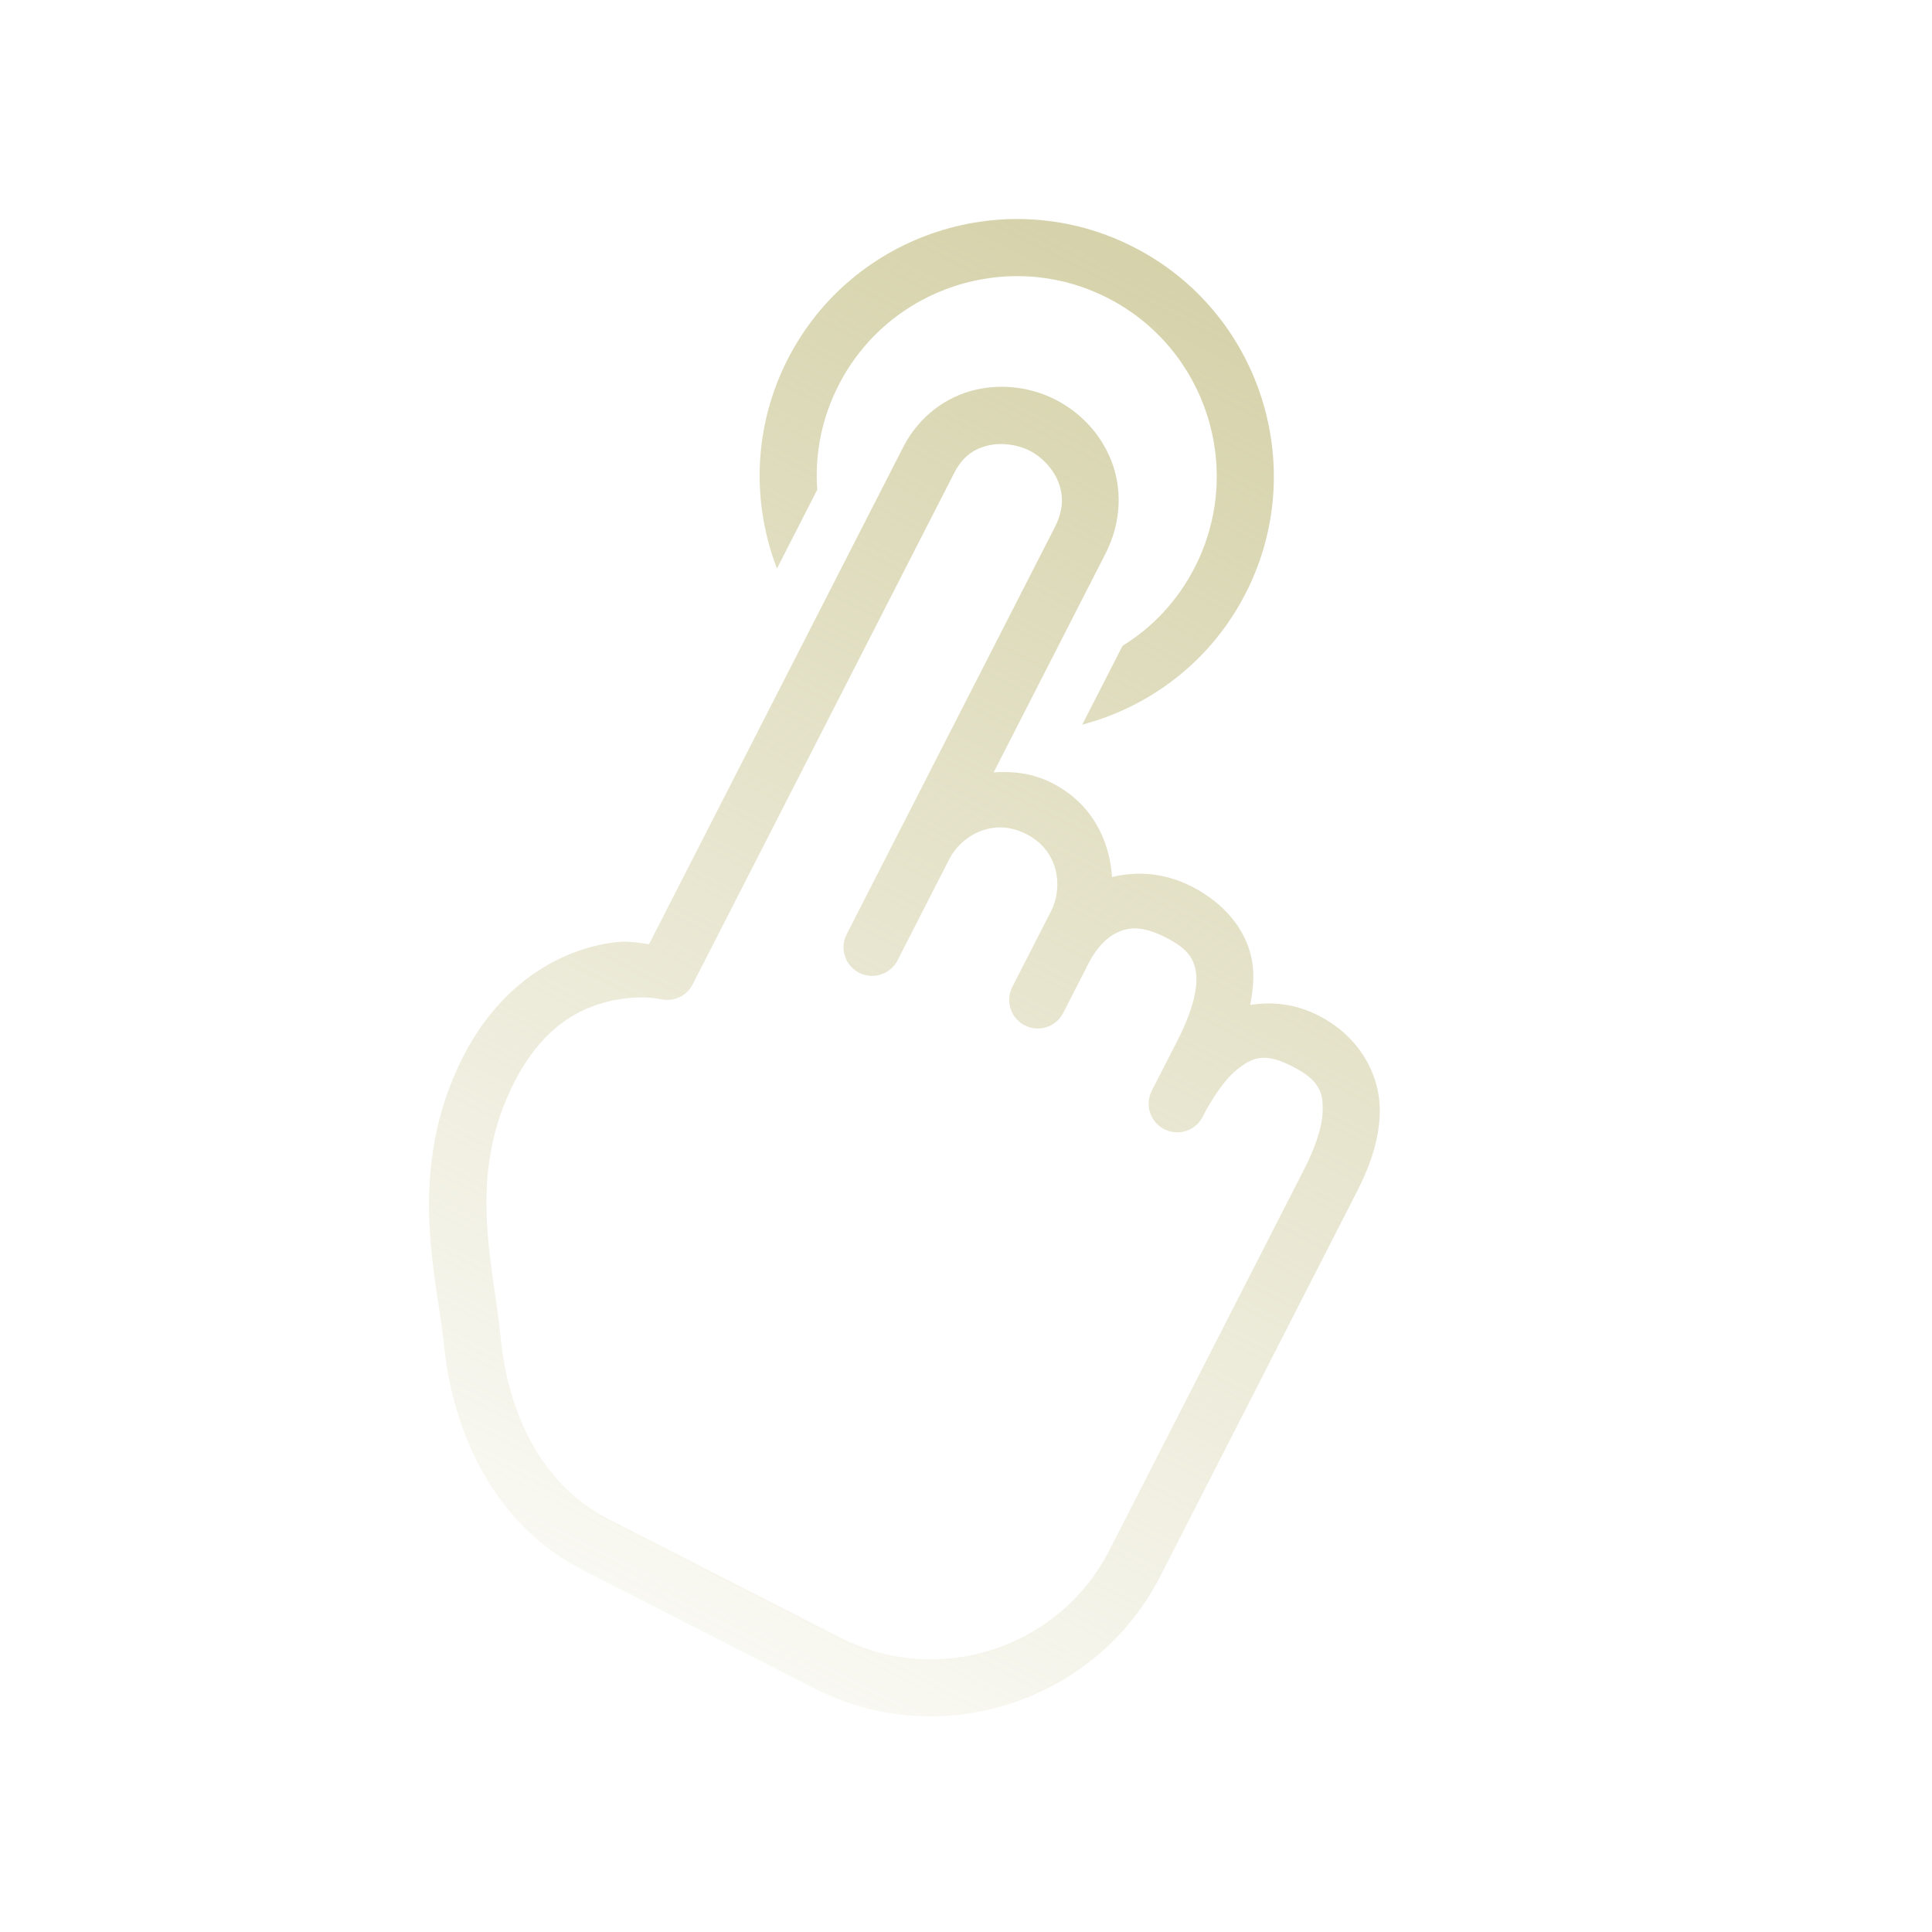 <?xml version="1.0" encoding="UTF-8"?> <svg xmlns="http://www.w3.org/2000/svg" width="119" height="119" viewBox="0 0 119 119" fill="none"> <g clip-path="url(#clip0_4:42)"> <path d="M69.837 15.224C62.065 11.25 52.497 14.344 48.523 22.116C46.391 26.284 46.295 30.958 47.856 35.018L50.339 30.16C50.178 28.002 50.599 25.787 51.657 23.718C54.75 17.67 62.186 15.265 68.235 18.358C74.284 21.451 76.688 28.888 73.595 34.936C72.537 37.005 70.988 38.643 69.144 39.776L66.66 44.633C70.865 43.522 74.598 40.707 76.729 36.539C80.703 28.767 77.61 19.199 69.837 15.224ZM65.03 24.626C63.56 23.875 61.8 23.605 60.062 24.013C58.324 24.421 56.622 25.605 55.636 27.533L39.975 58.161C39.151 58.056 38.48 57.819 36.657 58.263C33.998 58.911 30.716 60.805 28.535 65.071C24.921 72.138 26.964 78.914 27.333 82.718C27.884 88.389 30.531 93.963 35.885 96.701L50.145 103.992C57.894 107.955 67.497 104.85 71.459 97.1L83.478 73.595C84.078 72.423 84.943 70.628 84.988 68.514C85.033 66.4 83.896 63.925 81.217 62.555C79.741 61.8 78.313 61.694 77.004 61.899C77.186 60.955 77.276 60.034 77.112 59.151C76.742 57.153 75.298 55.575 73.417 54.613C71.668 53.718 69.983 53.668 68.494 54.018C68.343 51.758 67.266 49.491 64.816 48.238C63.595 47.614 62.379 47.495 61.202 47.575L68.093 34.1C69.108 32.115 69.109 30.014 68.434 28.336C67.759 26.658 66.5 25.378 65.03 24.626ZM63.427 27.761C64.151 28.131 64.843 28.837 65.169 29.647C65.495 30.458 65.546 31.348 64.959 32.497L55.343 51.301L52.138 57.569C52.112 57.622 52.088 57.675 52.068 57.73C52.005 57.896 51.969 58.069 51.958 58.246C51.955 58.305 51.954 58.364 51.957 58.422C51.962 58.539 51.979 58.655 52.007 58.769C52.021 58.826 52.037 58.882 52.057 58.937C52.096 59.048 52.146 59.155 52.206 59.257C52.297 59.407 52.411 59.544 52.544 59.661C52.808 59.897 53.137 60.048 53.488 60.094C53.547 60.101 53.607 60.106 53.666 60.108C53.842 60.113 54.018 60.093 54.188 60.046C54.244 60.029 54.299 60.01 54.353 59.988C54.409 59.967 54.463 59.943 54.517 59.917C54.726 59.81 54.912 59.662 55.063 59.482C55.101 59.438 55.136 59.391 55.169 59.343C55.202 59.295 55.233 59.245 55.261 59.193C55.265 59.186 55.269 59.179 55.272 59.172L58.477 52.904C59.179 51.531 61.116 50.3 63.214 51.372C65.311 52.445 65.447 54.736 64.745 56.109L63.944 57.676L62.342 60.81C62.315 60.862 62.292 60.916 62.271 60.971C62.251 61.027 62.233 61.083 62.219 61.141C62.113 61.541 62.152 61.965 62.328 62.34C62.352 62.393 62.38 62.446 62.409 62.497C62.501 62.648 62.615 62.784 62.747 62.901C62.79 62.941 62.836 62.978 62.883 63.013C62.978 63.082 63.08 63.14 63.187 63.188C63.24 63.214 63.294 63.236 63.349 63.256C63.405 63.275 63.461 63.29 63.518 63.303C63.634 63.33 63.751 63.345 63.87 63.348C63.987 63.351 64.104 63.342 64.219 63.322C64.393 63.293 64.562 63.237 64.72 63.157C64.824 63.104 64.922 63.041 65.014 62.968C65.152 62.859 65.273 62.729 65.373 62.584C65.406 62.535 65.436 62.486 65.465 62.434C65.468 62.427 65.472 62.42 65.476 62.413L67.078 59.279C67.505 58.443 68.149 57.734 68.851 57.42C69.552 57.107 70.376 57.011 71.815 57.747C73.068 58.388 73.493 58.953 73.649 59.793C73.804 60.633 73.571 62.043 72.545 64.051L70.942 67.185C70.888 67.289 70.845 67.399 70.813 67.513C70.734 67.796 70.727 68.095 70.793 68.382C70.807 68.439 70.823 68.495 70.842 68.55C70.862 68.607 70.884 68.662 70.909 68.716C70.982 68.876 71.079 69.025 71.197 69.156C71.235 69.2 71.276 69.241 71.319 69.281C71.361 69.321 71.406 69.359 71.453 69.395C71.533 69.455 71.619 69.508 71.708 69.553C71.76 69.579 71.814 69.603 71.869 69.624C71.924 69.646 71.979 69.665 72.036 69.682C72.32 69.761 72.619 69.768 72.906 69.702C72.963 69.689 73.019 69.672 73.074 69.653C73.13 69.634 73.185 69.612 73.239 69.587C73.292 69.563 73.344 69.537 73.395 69.508C73.446 69.478 73.495 69.445 73.542 69.41C73.59 69.375 73.636 69.338 73.68 69.299C73.768 69.222 73.848 69.136 73.919 69.043C73.978 68.962 74.031 68.877 74.076 68.787C74.599 67.765 75.409 66.466 76.297 65.796C77.186 65.125 77.906 64.815 79.614 65.689C81.323 66.563 81.493 67.328 81.47 68.441C81.446 69.553 80.867 70.97 80.344 71.992L68.325 95.498C65.237 101.538 57.787 103.946 51.747 100.858L37.488 93.567C33.44 91.497 31.307 87.208 30.838 82.379C30.4 77.867 28.712 72.456 31.669 66.673C33.414 63.261 35.631 62.133 37.488 61.68C39.346 61.227 40.7 61.546 40.7 61.546C41.082 61.635 41.483 61.593 41.84 61.428C42.196 61.262 42.486 60.982 42.665 60.632L58.77 29.136C59.307 28.087 60.02 27.638 60.866 27.439C61.711 27.241 62.703 27.39 63.427 27.761Z" fill="url(#paint0_linear_4:42)"></path> </g> <defs> <linearGradient id="paint0_linear_4:42" x1="80.023" y1="20.433" x2="39.959" y2="98.784" gradientUnits="userSpaceOnUse"> <stop stop-color="#D0CC9F" stop-opacity="0.88"></stop> <stop offset="1" stop-color="#D0CC9F" stop-opacity="0.13"></stop> </linearGradient> <clipPath id="clip0_4:42"> <rect width="88" height="88" fill="white" transform="translate(40.064) rotate(27.082)"></rect> </clipPath> </defs> </svg> 